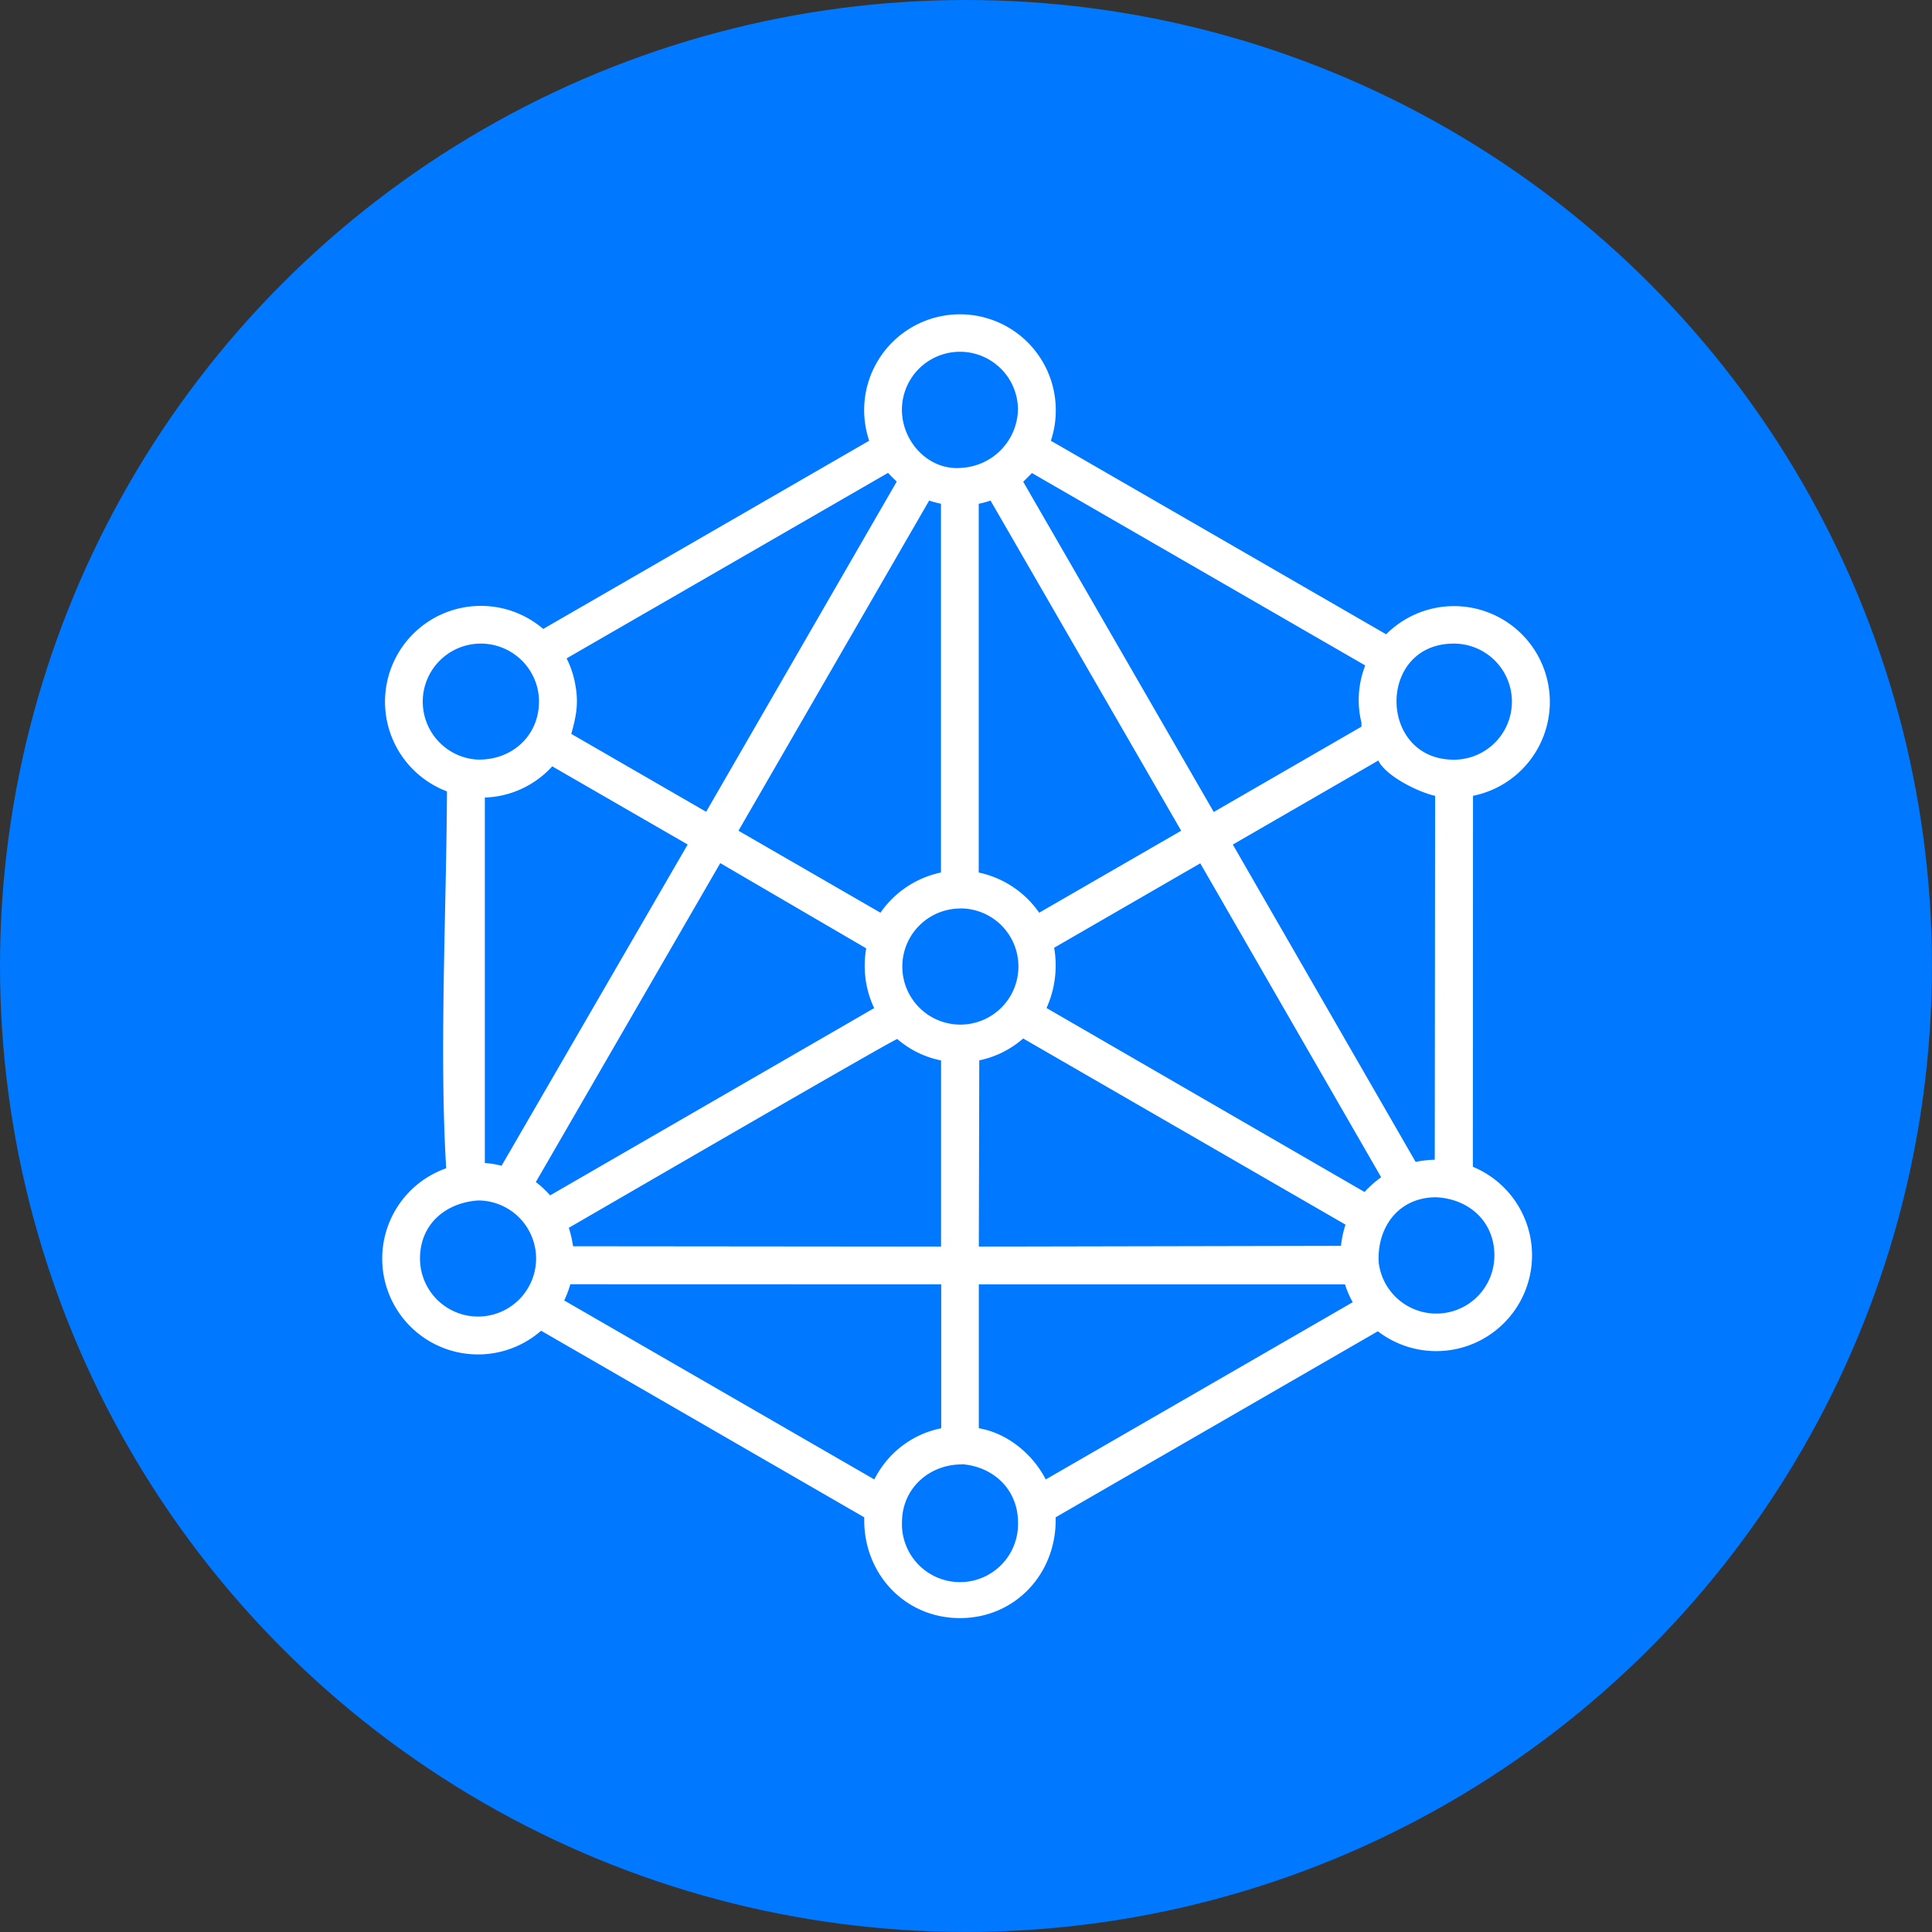 <?xml version="1.0" encoding="UTF-8"?> <svg xmlns="http://www.w3.org/2000/svg" viewBox="0 0 392.43 392.43"><rect x="0" y="0" width="392.43" height="392.43" fill="#333333" stroke="none"/><defs><style>.cls-1{fill:#0078ff;}.cls-2{fill:#fff;}</style></defs><title>Connection</title><g id="Layer_2" data-name="Layer 2"><g id="Layer_1-2" data-name="Layer 1"><circle class="cls-1" cx="196.21" cy="196.21" r="196.21"></circle><path class="cls-2" d="M198.82,290.11c5.74.95,11,5.26,13.59,10.4l62.36-36a18.86,18.86,0,0,1-1.57-3.62H198.82ZM299.17,237a19.46,19.46,0,1,1-19.3,33.41l-65.45,37.79c.3,11.23-8.06,20.47-19.43,20.47s-19.74-9.24-19.44-20.47l-65.64-37.9a19.46,19.46,0,1,1-19.28-33c-1.43-23.42.05-52.53.16-76.55a19.47,19.47,0,1,1,19.55-33l66.21-38.23a19.46,19.46,0,1,1,37.9-6.23,19.2,19.2,0,0,1-1,6.23l68.11,39.32a19.46,19.46,0,1,1,17.64,32.81ZM273.3,248.75l-65.47-37.81a19.59,19.59,0,0,1-8.92,4.44l-.09,37.83,73.56-.15A21.22,21.22,0,0,1,273.3,248.75Zm18.45-5.56c-8,0-12.12,6.5-11.7,13.29a11.79,11.79,0,0,0,23.49-1.5C303.54,248.13,298.41,243.54,291.75,243.19Zm-176.21,6.2a23.72,23.72,0,0,1,.86,3.75l74.75.07V215.4a19.43,19.43,0,0,1-8.89-4.35C182,210.81,121.26,246.1,115.54,249.39Zm.3,11.47a18.57,18.57,0,0,1-1.24,3.29l63,36.36a19.43,19.43,0,0,1,13.58-10.4V260.88Zm-30.53-5.23A11.79,11.79,0,1,0,97.1,243.84C90.49,244.3,85.31,248.67,85.31,255.63Zm192-120.46-67.7-39.08-1.77,1.77,38.7,67.07,30-17.33,0-.07,0-.08,0-.06h0l0-.08,0-.07,0-.08h0l0-.08,0-.08v-.07h0l0-.07,0-.08A19.23,19.23,0,0,1,277.31,135.17Zm18-4.44c-15.66,0-15.4,23.58,0,23.58a11.79,11.79,0,1,0,0-23.58Zm-180.22,3a19.34,19.34,0,0,1,1.82,5.66c.62,3.56.12,6.14-.85,9.59l0,.1,27.37,15.81,38.72-67.08c-.64-.56-1.18-1.14-1.77-1.76Zm-17.39-3a11.79,11.79,0,0,0-.88,23.55c7.45.27,13.2-5.31,12.62-12.81A11.82,11.82,0,0,0,97.72,130.73Zm101.1-28.41v74.91a20,20,0,0,1,12.28,8.16l28.84-16.65-38.72-67.06A19.25,19.25,0,0,1,198.82,102.32Zm-7.67,74.9v-74.9a24,24,0,0,1-2.4-.64L150,168.74l28.84,16.65A19.93,19.93,0,0,1,191.15,177.22ZM280,154.46l-29.59,17.09L287.54,236a23.63,23.63,0,0,1,3.89-.44l.07-73.91c-3.23-.68-9.91-3.93-11.49-7.09Zm-36.2,20.9-29.68,17.15a21,21,0,0,1-1.55,12.24l64.6,37.37a21.58,21.58,0,0,1,3.37-3Zm-132,67.41,65.76-38a20.2,20.2,0,0,1-1.61-12.14l-29.65-17.31L108.84,240.1A19.7,19.7,0,0,1,111.71,242.77Zm27.88-71.23-27.51-15.88A19.36,19.36,0,0,1,98.48,162v74.24a17.86,17.86,0,0,1,3.4.55Zm55.49,13a11.79,11.79,0,1,0,11.69,11.79A11.77,11.77,0,0,0,195.08,184.52ZM195,71.45A11.79,11.79,0,0,0,183.2,83.24c0,6.45,5.42,12.46,12.23,11.78a12.15,12.15,0,0,0,11.34-11.78A11.78,11.78,0,0,0,195,71.45Zm.39,226c-6.7,0-12.18,4.91-12.18,11.78a11.79,11.79,0,1,0,23.57,0C206.77,302.58,201.82,297.9,195.38,297.41Z"></path></g></g></svg> 